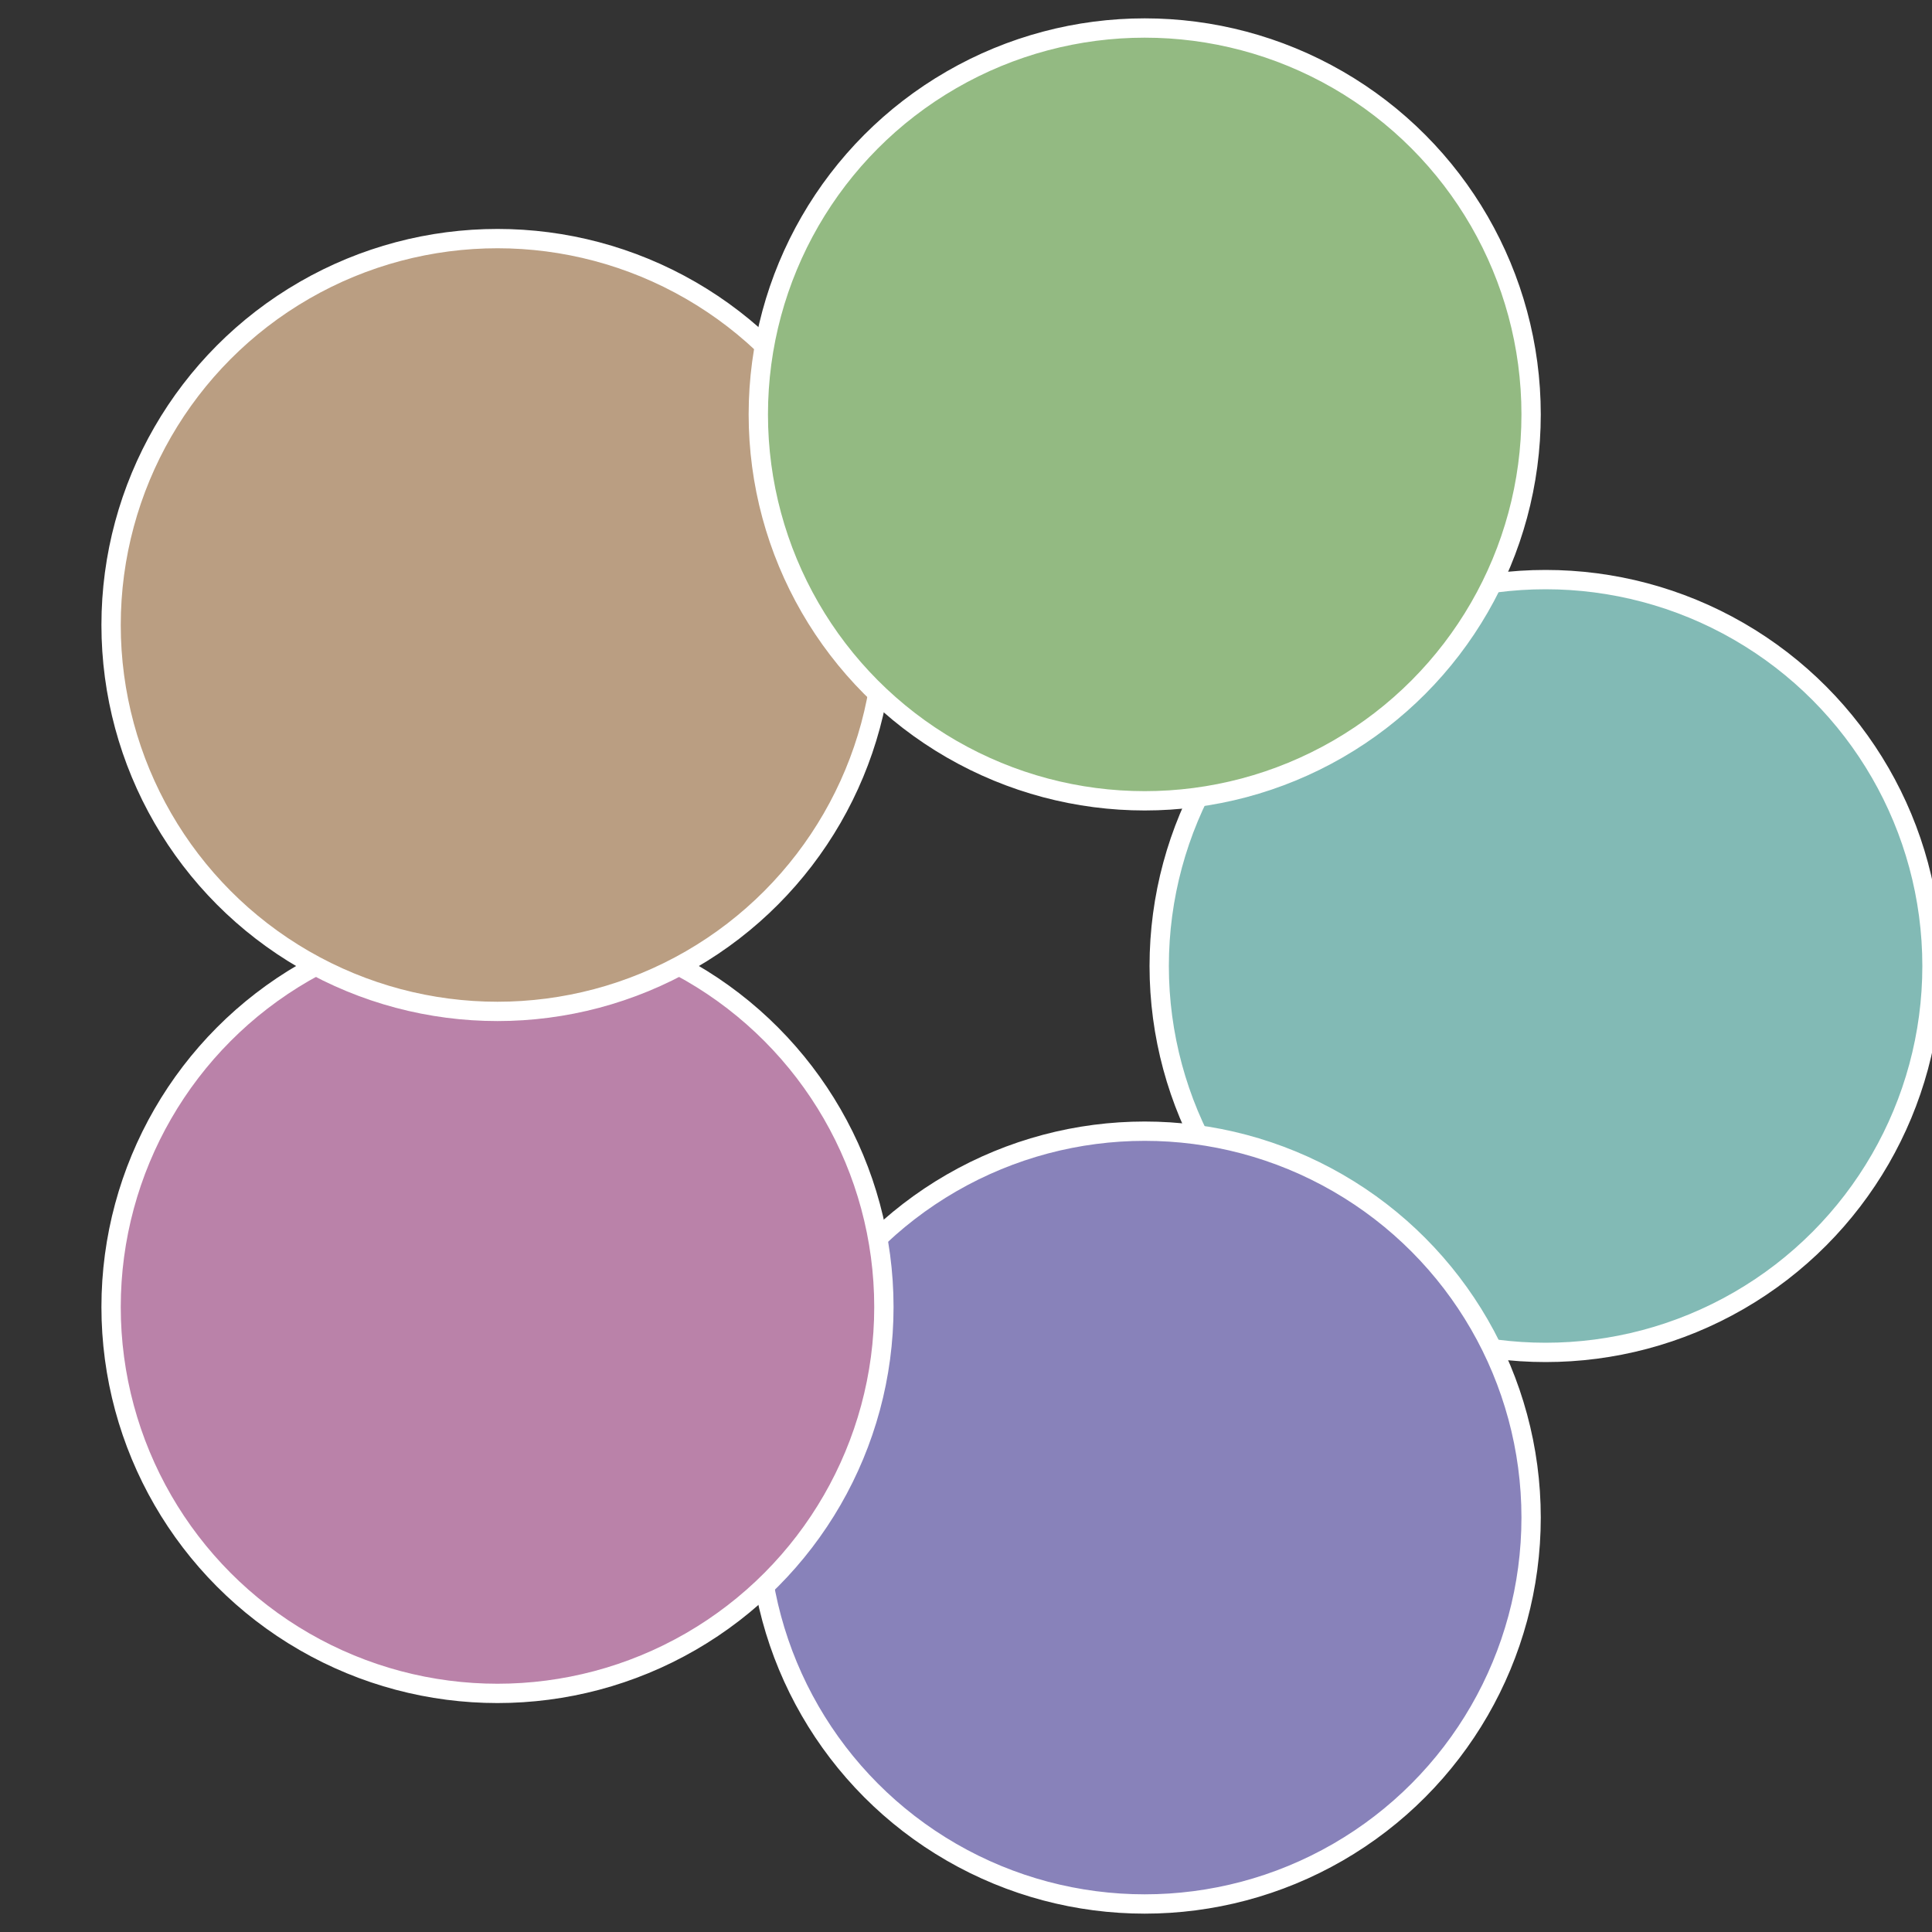 <?xml version="1.0" standalone="no"?>
<svg width="500" height="500" viewBox="-1 -1 2 2" xmlns="http://www.w3.org/2000/svg">
 
                <rect x="-1" y="-1" width="2" height="2" fill="#333333" stroke="none"/>
 
                <circle cx="0.6" cy="0" r="0.4" fill="#82bab5" stroke="#fff" stroke-width="1%" />
             
                <circle cx="0.185" cy="0.571" r="0.4" fill="#8882ba" stroke="#fff" stroke-width="1%" />
             
                <circle cx="-0.485" cy="0.353" r="0.4" fill="#ba82a9" stroke="#fff" stroke-width="1%" />
             
                <circle cx="-0.485" cy="-0.353" r="0.4" fill="#ba9e82" stroke="#fff" stroke-width="1%" />
             
                <circle cx="0.185" cy="-0.571" r="0.4" fill="#93ba82" stroke="#fff" stroke-width="1%" />
            </svg>
